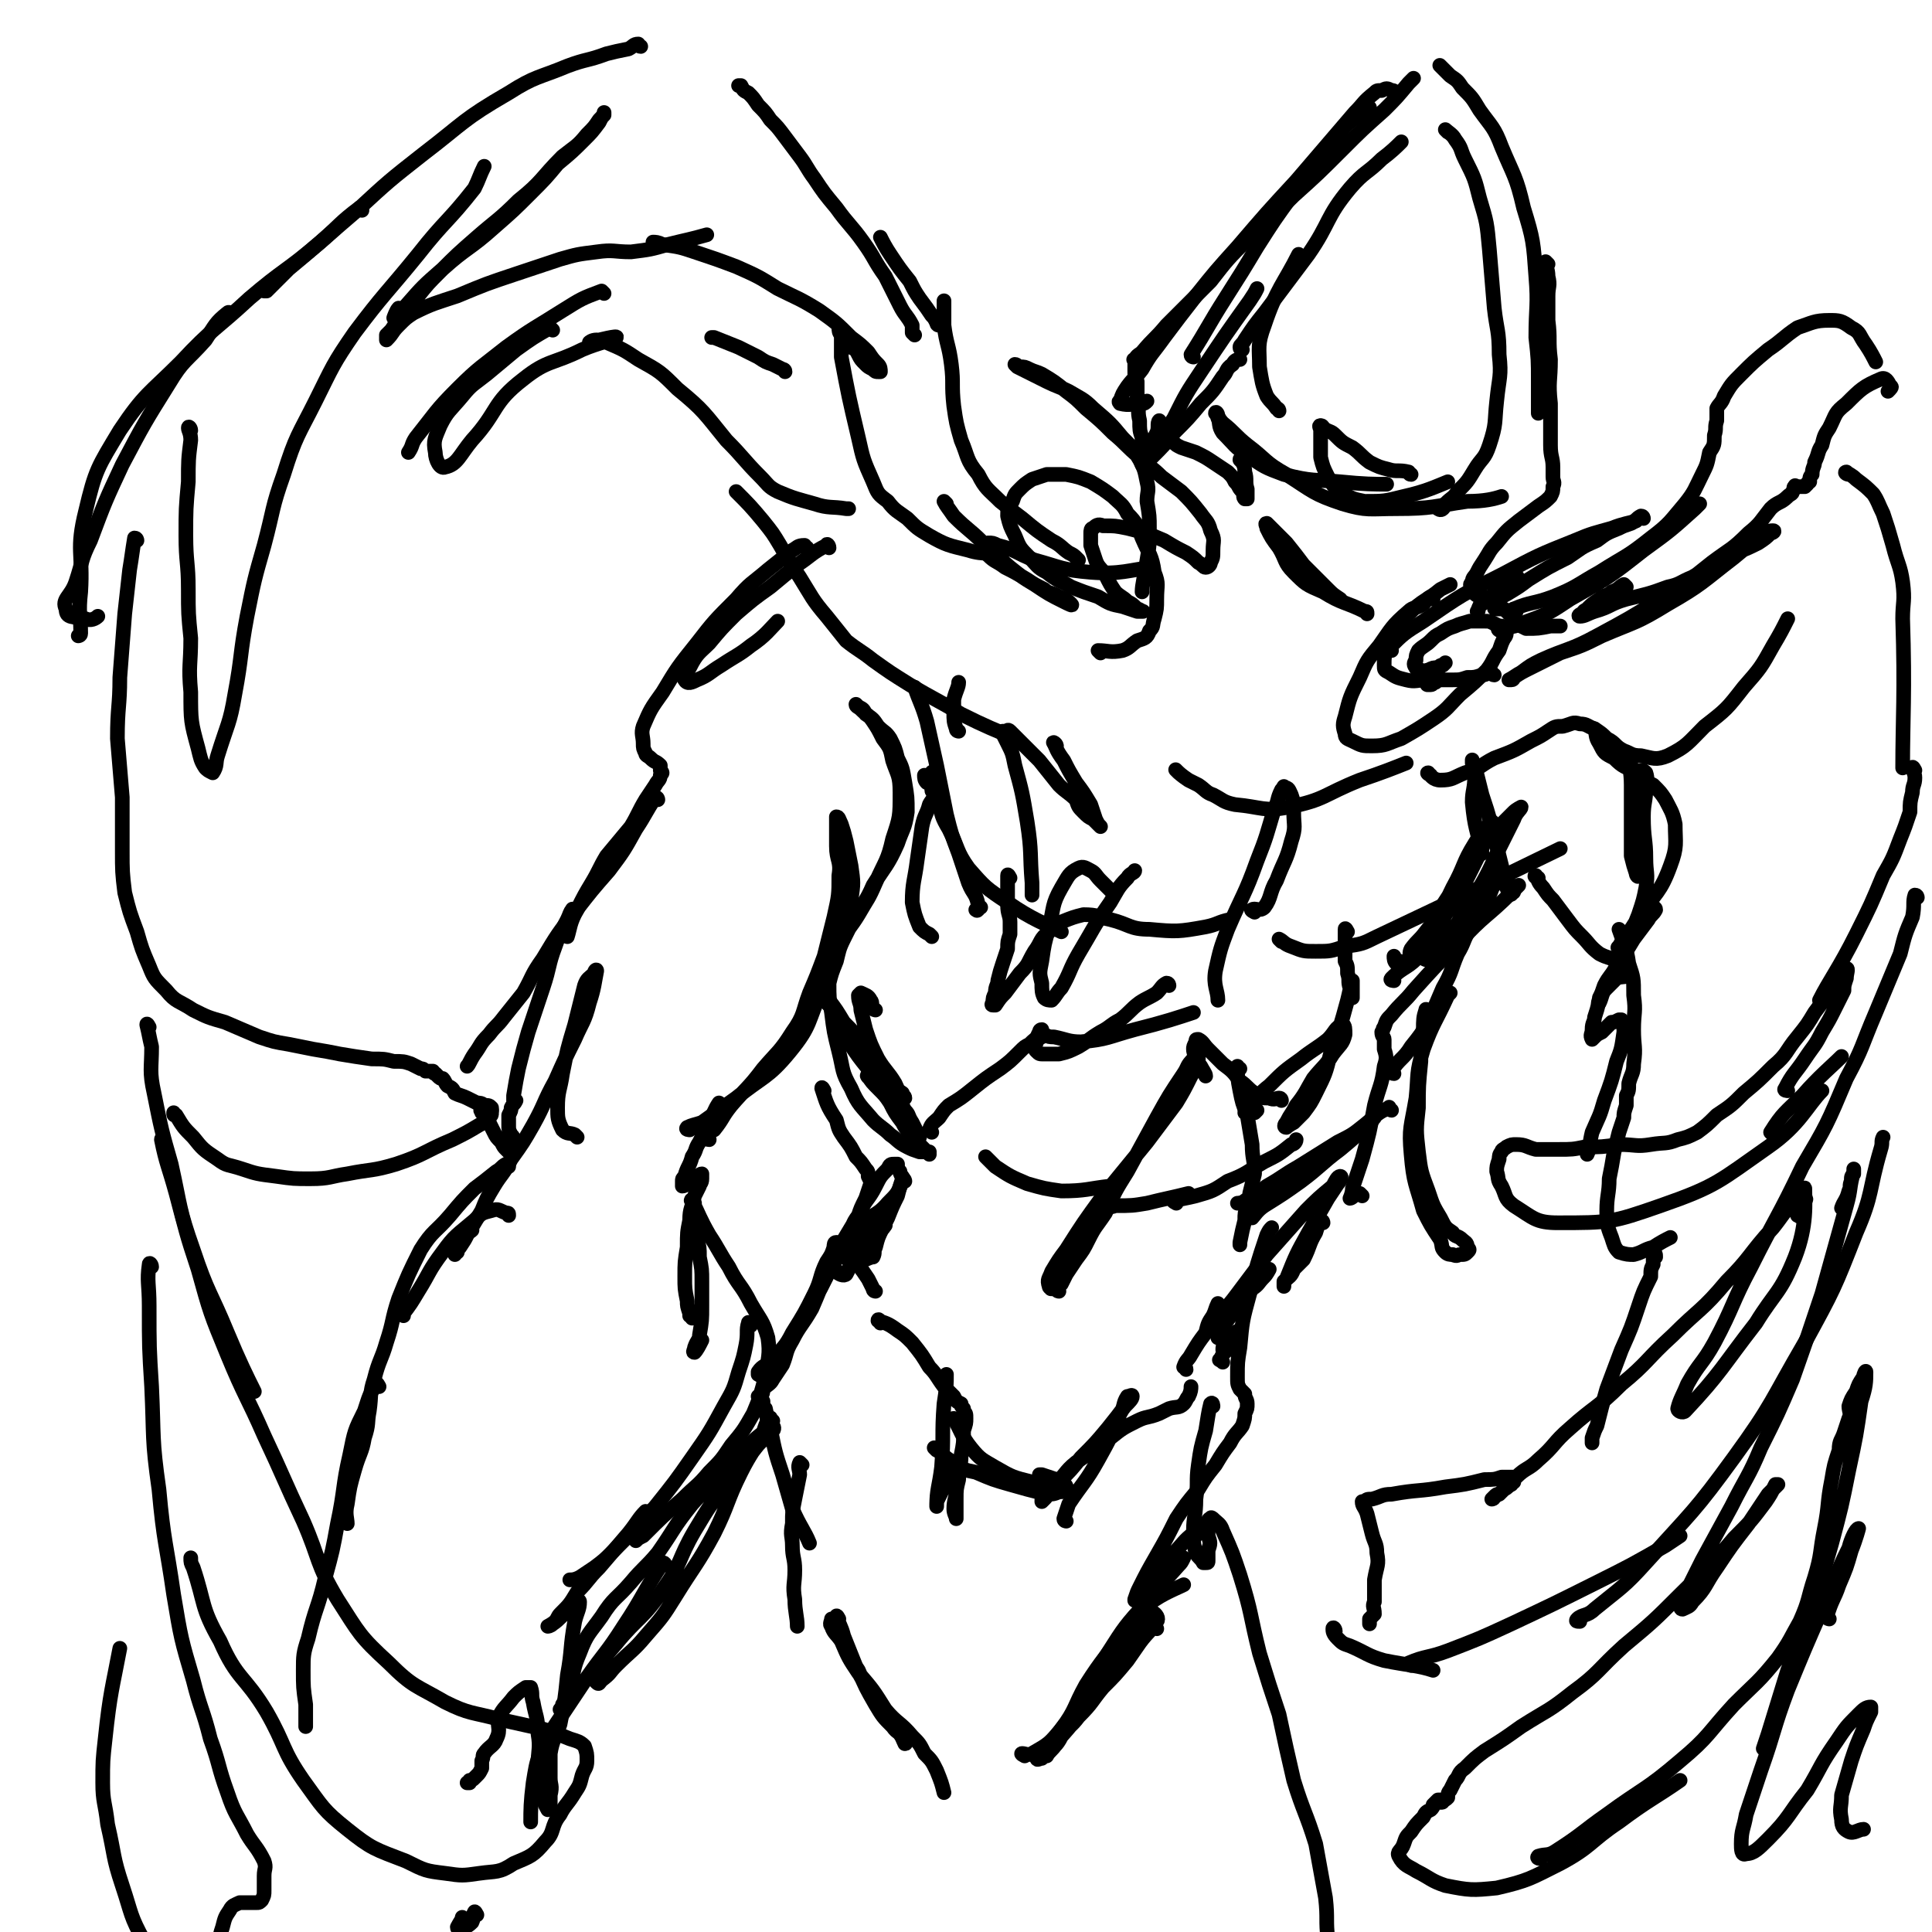 <svg viewBox='0 0 790 790' version='1.1' xmlns='http://www.w3.org/2000/svg' xmlns:xlink='http://www.w3.org/1999/xlink'><g fill='none' stroke='rgb(0,0,0)' stroke-width='6' stroke-linecap='round' stroke-linejoin='round'><path d='M441,229c0,0 0,0 -1,-1 -1,-1 -1,-1 -3,-2 -3,-2 -3,-3 -7,-5 -6,-4 -6,-4 -12,-9 -4,-3 -4,-3 -9,-7 -5,-5 -6,-5 -9,-11 -5,-6 -4,-7 -7,-14 -2,-7 -2,-7 -3,-14 -1,-9 0,-9 -1,-17 -1,-8 -2,-8 -3,-16 0,-5 0,-8 0,-10 '/><path d='M384,133c-1,0 -1,-1 -1,-1 -1,-2 -1,-2 -2,-3 -2,-3 -2,-3 -5,-7 -2,-3 -2,-3 -4,-7 -4,-5 -4,-5 -8,-11 -2,-3 -3,-5 -4,-7 '/><path d='M374,137c0,0 0,0 -1,-1 0,-2 0,-2 0,-3 -2,-4 -3,-4 -5,-8 -3,-6 -3,-6 -6,-12 -5,-7 -4,-7 -9,-14 -5,-7 -6,-7 -11,-14 -5,-6 -5,-6 -9,-12 -3,-4 -3,-5 -6,-9 -3,-4 -3,-4 -6,-8 -3,-4 -3,-4 -6,-7 -2,-3 -2,-3 -5,-6 -2,-3 -2,-3 -4,-5 -2,-1 -2,-1 -3,-3 -1,0 -1,0 -1,0 '/><path d='M262,19c-1,0 -1,-1 -1,-1 -2,0 -2,1 -4,2 -5,1 -5,1 -9,2 -8,3 -8,2 -16,5 -12,5 -13,4 -24,11 -19,11 -18,12 -35,25 -14,11 -14,11 -27,23 -7,6 -7,6 -15,13 -7,6 -7,6 -13,11 -5,5 -5,5 -9,9 0,0 0,0 -1,0 '/><path d='M56,221c0,0 0,-1 -1,-1 -1,6 -1,7 -2,13 -1,9 -1,9 -2,18 -1,13 -1,13 -2,26 0,12 -1,12 -1,25 1,12 1,12 2,24 0,11 0,11 0,22 0,8 0,9 1,17 2,8 2,8 5,16 2,7 2,7 5,14 2,5 2,5 7,10 4,5 5,4 11,8 6,3 6,3 13,5 7,3 7,3 14,6 6,2 6,2 12,3 5,1 5,1 10,2 6,1 6,1 11,2 6,1 6,1 13,2 5,0 5,0 9,1 4,0 4,0 7,1 2,1 2,1 4,2 1,0 1,0 2,1 1,0 2,0 3,0 0,0 0,1 1,1 1,1 1,1 1,1 1,1 1,1 2,1 1,1 1,2 2,3 2,1 2,1 3,3 2,1 3,1 5,2 2,1 2,1 4,2 1,0 2,0 3,1 2,0 2,0 3,1 0,1 0,1 0,2 0,1 0,1 -1,2 -2,2 -2,2 -4,3 -5,3 -5,3 -11,6 -12,5 -11,6 -23,10 -10,3 -10,2 -20,4 -7,1 -7,2 -15,2 -7,0 -7,0 -14,-1 -8,-1 -8,-1 -14,-3 -6,-2 -6,-1 -10,-4 -6,-4 -6,-4 -10,-9 -4,-4 -4,-4 -7,-9 -1,0 -1,0 -1,-1 '/><path d='M61,420c0,0 -1,-2 -1,-1 1,4 1,5 2,9 0,9 -1,10 1,19 3,15 3,15 7,29 4,18 3,18 9,35 6,18 7,17 14,34 5,12 8,18 11,24 '/><path d='M67,467c0,0 -1,-2 -1,-1 2,10 3,11 6,22 4,15 4,16 9,31 5,18 5,18 12,35 7,17 8,17 15,33 8,17 8,18 16,35 7,16 5,17 14,32 9,14 9,15 21,26 10,10 11,9 23,16 10,5 11,4 22,7 9,2 9,2 18,4 6,2 6,2 11,4 3,1 4,1 6,3 1,3 1,3 1,6 0,3 -1,3 -2,6 -1,4 -1,4 -3,7 -3,5 -4,5 -6,9 -4,5 -2,7 -6,11 -5,6 -6,6 -13,9 -6,4 -7,3 -14,4 -7,1 -7,1 -14,0 -8,-1 -8,-1 -16,-5 -13,-5 -14,-5 -24,-13 -10,-8 -10,-9 -18,-20 -9,-13 -7,-14 -15,-28 -9,-15 -12,-13 -19,-29 -8,-14 -6,-15 -11,-30 -1,-2 -1,-2 -1,-4 '/><path d='M62,518c0,-1 -1,-2 -1,-1 -1,7 0,8 0,17 0,17 0,17 1,33 1,21 0,21 3,42 2,22 3,22 6,43 3,18 3,18 8,35 3,12 4,12 7,24 4,11 3,11 7,22 3,9 4,9 8,17 3,5 4,5 7,11 1,3 0,3 0,6 0,3 0,3 0,6 0,2 0,2 -1,4 -1,1 -1,1 -2,1 -2,0 -2,0 -4,0 -2,0 -2,0 -3,0 -2,1 -3,1 -4,3 -2,3 -2,3 -3,7 -1,3 -1,3 -1,7 -1,2 0,3 -1,5 0,3 0,4 -1,6 -1,3 -1,4 -3,5 -1,2 -2,2 -4,2 -2,0 -3,0 -5,-1 -4,-2 -4,-2 -8,-5 -5,-6 -6,-6 -9,-13 -6,-11 -5,-11 -9,-23 -4,-12 -3,-12 -6,-25 -1,-9 -2,-9 -2,-17 0,-9 0,-9 1,-18 2,-19 3,-21 6,-37 '/><path d='M78,176c0,-1 -1,-2 -1,-1 0,1 1,2 1,5 -1,8 -1,8 -1,17 -1,11 -1,11 -1,22 0,11 1,11 1,22 0,10 0,10 1,20 0,11 -1,11 0,22 0,12 0,12 3,23 1,4 1,5 3,8 1,1 1,1 3,2 0,0 0,0 0,0 2,-3 1,-4 2,-7 4,-13 5,-13 7,-25 3,-16 2,-16 5,-32 3,-15 3,-15 7,-29 4,-15 3,-15 8,-29 5,-16 6,-16 13,-30 7,-14 7,-15 16,-28 12,-16 13,-16 26,-32 11,-14 12,-13 23,-27 2,-4 2,-5 4,-9 '/><path d='M164,127c-1,0 -1,-1 -1,-1 -1,1 -2,4 -2,4 1,0 3,-3 5,-5 7,-8 7,-8 15,-15 10,-9 11,-8 21,-17 8,-7 8,-7 15,-14 6,-6 6,-6 11,-12 6,-5 6,-5 11,-10 3,-3 3,-3 6,-7 1,-2 1,-2 2,-3 0,-1 0,-1 0,-1 0,1 -1,2 -2,3 -2,3 -2,3 -5,6 -4,5 -5,5 -10,9 -9,9 -8,10 -18,18 -8,8 -9,8 -17,15 -8,7 -8,7 -15,14 -5,5 -5,5 -9,10 -4,4 -4,4 -7,8 -2,3 -2,3 -4,6 -1,1 -1,1 -2,2 0,1 0,1 0,1 0,0 0,1 0,1 3,-3 2,-3 5,-6 3,-3 3,-3 6,-5 8,-4 9,-4 18,-7 12,-5 12,-5 24,-9 9,-3 9,-3 18,-6 7,-2 7,-2 15,-3 7,-1 7,0 14,0 8,-1 8,-1 15,-3 8,-2 9,-2 16,-4 '/><path d='M268,100c0,0 -1,-1 -1,-1 1,0 2,0 4,1 7,1 7,1 13,3 9,3 9,3 17,6 9,4 9,4 17,9 8,4 9,4 17,9 7,5 7,5 13,11 4,3 4,3 7,6 2,3 2,3 4,5 1,1 1,2 1,3 0,0 0,0 -1,0 -1,0 -1,0 -2,-1 -2,-1 -2,-1 -3,-2 -2,-2 -2,-2 -3,-4 -1,-2 -1,-2 -3,-3 -1,-2 -1,-2 -3,-5 -1,-1 -1,-1 -1,-2 -1,0 -1,-1 -1,-1 0,1 0,2 1,3 0,4 0,5 0,9 3,16 3,16 7,33 2,9 2,9 6,18 2,5 2,5 6,8 3,4 4,4 8,7 4,4 4,4 9,7 7,4 8,4 16,6 6,2 11,1 14,1 '/><path d='M387,206c0,0 -1,-1 -1,-1 1,2 2,3 4,6 6,6 6,5 12,11 6,5 5,5 11,10 5,4 5,4 10,7 6,4 6,4 12,7 2,1 4,2 3,1 -1,-1 -2,-2 -5,-3 -3,-2 -4,-1 -6,-3 -4,-2 -4,-2 -7,-4 -5,-3 -5,-3 -9,-5 -4,-3 -4,-2 -7,-5 -1,-1 -2,-2 -2,-3 0,-1 1,-1 2,-2 2,0 2,0 4,1 8,2 7,3 15,6 11,3 11,4 23,5 12,1 16,-1 25,-2 '/><path d='M450,267c0,0 -1,-1 -1,-1 4,0 5,1 10,0 3,-1 3,-2 6,-4 3,-1 4,-1 5,-4 2,-2 1,-2 2,-5 1,-4 1,-4 1,-8 0,-6 1,-6 -1,-11 -1,-7 -2,-7 -5,-14 -2,-5 -2,-6 -6,-10 -2,-4 -3,-4 -6,-7 -4,-3 -4,-3 -9,-6 -5,-2 -5,-2 -10,-3 -4,0 -4,0 -8,0 -3,1 -3,1 -6,2 -3,2 -3,2 -5,4 -2,2 -2,2 -3,5 -2,3 -2,3 -2,6 1,4 1,4 3,8 2,5 2,5 6,9 3,3 3,4 7,6 5,4 5,3 10,6 5,2 5,2 11,4 5,3 5,3 10,4 3,1 3,1 6,2 1,0 1,0 2,0 0,0 1,0 0,0 0,0 -1,-1 -2,-1 -2,-2 -2,-2 -4,-3 -2,-2 -3,-2 -5,-4 -2,-3 -2,-3 -4,-7 -2,-3 -3,-3 -4,-6 -1,-3 -1,-3 -2,-6 0,-3 0,-3 0,-5 0,-1 0,-2 1,-2 1,-1 2,-2 4,-1 5,0 5,0 10,1 8,2 8,2 15,5 5,3 5,3 9,5 3,2 3,2 5,4 2,1 2,2 3,2 1,0 2,-1 2,-2 1,-2 1,-2 1,-5 0,-4 1,-4 -1,-8 -1,-4 -2,-4 -4,-7 -4,-5 -4,-5 -8,-9 -4,-3 -4,-3 -8,-6 -4,-4 -5,-4 -9,-8 -6,-5 -5,-5 -11,-10 -5,-5 -5,-5 -11,-10 -4,-4 -4,-4 -8,-7 -5,-4 -5,-4 -10,-7 -2,-1 -3,-1 -5,-2 -2,-1 -2,-1 -4,-1 -1,0 -1,-1 -2,-1 0,0 1,1 1,1 2,1 2,1 4,2 4,2 4,2 8,4 4,2 5,2 9,4 5,3 6,3 10,7 7,6 7,6 12,12 4,4 4,4 7,9 2,4 2,4 3,9 1,4 0,4 0,8 1,6 1,6 1,11 0,7 0,7 -1,13 -1,7 -2,10 -2,13 '/><path d='M611,276c-1,0 -1,-1 -1,-1 -2,0 -2,1 -4,1 -3,1 -3,1 -6,1 -3,1 -3,1 -6,1 -5,0 -5,0 -10,0 -5,0 -5,1 -9,0 -4,-1 -4,-1 -7,-3 -2,-1 -2,-1 -2,-3 0,-3 0,-4 1,-6 1,-4 1,-4 3,-7 3,-5 3,-5 6,-8 6,-6 7,-5 13,-10 2,-1 2,-1 4,-2 '/><path d='M586,245c0,0 -1,-1 -1,-1 -2,1 -2,2 -3,3 -3,2 -4,1 -6,3 -7,6 -7,7 -12,14 -5,6 -5,6 -8,13 -4,8 -4,8 -6,16 -1,3 -1,4 0,7 0,2 1,2 3,3 4,2 4,2 8,2 6,0 6,-1 12,-3 7,-4 7,-4 13,-8 6,-4 6,-5 11,-10 6,-5 6,-5 11,-10 3,-4 2,-4 5,-8 1,-3 1,-3 2,-5 1,-1 1,-2 1,-3 0,-1 -1,-1 -2,-2 -1,0 -1,0 -3,-1 -2,-1 -2,-1 -4,-1 -3,0 -3,0 -6,0 -3,1 -4,1 -6,2 -3,1 -3,1 -6,3 -2,1 -2,1 -4,3 -2,2 -3,2 -5,4 -1,2 -1,2 -1,4 -1,1 -1,2 0,3 0,1 1,1 2,1 1,1 2,0 3,0 2,-1 2,-1 4,-1 1,-1 1,-1 2,-1 1,-1 1,-1 1,-1 -1,1 -2,1 -3,3 -1,1 -1,1 -2,2 -1,1 -1,1 -1,2 -1,1 -1,1 -1,1 0,1 -1,1 0,1 0,0 0,0 1,0 1,0 1,-1 2,-1 '/><path d='M569,266c0,0 -2,0 -1,-1 6,-6 6,-6 14,-11 16,-11 16,-11 32,-19 15,-8 15,-8 30,-14 7,-3 8,-3 15,-5 5,-2 7,-2 10,-3 '/><path d='M672,212c0,0 0,-1 -1,-1 -2,1 -2,2 -4,3 -3,1 -3,1 -5,2 -5,2 -5,2 -9,5 -7,3 -6,3 -12,7 -8,4 -8,4 -16,9 -4,3 -4,3 -9,6 -2,1 -2,1 -4,3 -1,1 -1,1 -1,2 0,1 0,1 1,1 0,0 0,0 1,0 1,0 1,0 2,0 0,0 0,0 1,1 0,0 0,0 1,0 0,1 0,1 0,1 1,1 1,1 1,1 1,1 0,1 1,1 1,1 1,1 1,2 2,1 2,1 4,2 5,0 5,0 10,-1 2,0 2,0 4,0 '/><path d='M614,258c-1,0 -2,-1 -1,-1 3,-1 5,0 9,-2 11,-4 11,-4 20,-10 16,-9 16,-9 30,-20 11,-8 11,-8 21,-17 1,-1 1,-1 2,-2 '/><path d='M620,250c0,0 -2,-1 -1,-1 7,-3 8,-2 16,-5 10,-4 10,-5 19,-10 11,-7 11,-6 21,-14 8,-6 8,-7 14,-14 4,-5 4,-6 7,-12 2,-4 2,-4 3,-9 2,-3 2,-3 2,-7 1,-3 0,-3 1,-6 0,-2 0,-2 0,-5 1,-2 2,-2 3,-5 3,-5 3,-5 7,-9 5,-5 5,-5 11,-10 6,-4 6,-5 12,-9 6,-2 7,-3 13,-3 4,0 5,0 9,3 4,2 3,3 6,7 2,3 3,5 4,7 '/><path d='M665,240c0,0 -1,-1 -1,-1 -2,1 -2,2 -5,3 -2,2 -3,1 -5,3 -3,2 -3,2 -5,4 -1,1 -1,0 -2,2 -1,0 -2,1 -1,1 2,0 3,-1 6,-2 7,-2 6,-3 13,-5 8,-2 9,-2 17,-5 5,-1 5,-2 10,-4 5,-3 5,-3 9,-5 5,-3 5,-3 9,-5 5,-2 5,-2 9,-4 3,-2 3,-2 5,-4 1,0 2,-1 1,-1 -1,0 -2,0 -4,2 -6,4 -6,4 -12,9 -13,10 -13,11 -27,19 -13,8 -13,7 -27,13 -8,4 -8,4 -17,7 -6,3 -6,3 -12,6 -4,2 -4,2 -7,4 0,0 0,1 -1,1 0,0 -1,0 -1,0 2,-1 3,-2 5,-3 4,-3 4,-3 8,-5 11,-5 12,-4 23,-10 13,-7 13,-7 26,-15 11,-7 11,-7 21,-15 8,-6 8,-5 15,-12 5,-4 5,-5 9,-10 3,-3 4,-2 7,-5 1,-1 2,-1 2,-2 1,-1 0,-2 1,-2 0,-1 0,0 1,0 1,0 1,0 1,0 1,0 1,0 1,0 1,0 1,0 1,0 1,-1 1,-1 1,-1 0,-1 1,-1 1,-1 0,-2 0,-2 1,-3 0,-3 1,-3 1,-5 2,-4 1,-4 3,-7 1,-4 1,-4 3,-7 3,-6 2,-6 7,-10 6,-6 7,-7 14,-10 2,-1 3,1 4,3 1,0 0,1 -1,2 '/><path d='M756,194c-1,0 -2,-1 -1,-1 1,1 2,1 4,3 4,3 4,3 7,6 2,3 2,4 4,8 2,6 2,6 4,13 2,8 3,8 4,15 1,8 0,8 0,15 1,30 0,41 0,61 '/><path d='M783,315c0,0 -1,-2 -1,-1 0,1 1,2 1,4 0,3 -1,3 -1,6 -1,4 -1,4 -1,8 -2,6 -2,6 -4,11 -3,8 -3,8 -7,15 -5,12 -5,12 -11,24 -7,14 -11,19 -15,27 '/><path d='M731,446c0,0 -2,0 -1,-1 3,-6 4,-6 8,-12 4,-6 4,-5 7,-11 3,-5 3,-5 5,-9 2,-4 2,-4 4,-8 0,-2 0,-2 1,-5 0,-2 1,-4 0,-4 -1,0 -2,2 -4,4 -2,3 -2,3 -4,7 -2,3 -2,3 -5,7 -3,5 -3,5 -7,10 -5,6 -4,7 -10,12 -6,6 -6,6 -12,11 -5,5 -5,5 -11,9 -4,4 -4,4 -8,7 -4,2 -4,2 -8,3 -5,2 -5,1 -11,2 -6,1 -6,0 -13,0 -7,1 -7,1 -14,1 -5,1 -5,1 -11,1 -4,0 -4,0 -9,0 -4,-1 -4,-2 -8,-2 -2,0 -2,0 -4,1 -1,1 -2,1 -2,2 -1,1 -1,2 -1,3 -1,3 -1,3 -1,5 1,3 0,3 2,6 2,4 1,5 5,8 8,5 9,7 18,7 21,0 22,0 42,-7 23,-8 24,-10 44,-24 13,-9 16,-17 22,-23 '/><path d='M725,464c0,0 -1,-1 -1,-1 5,-8 6,-8 13,-15 7,-8 12,-12 16,-16 '/><path d='M784,367c0,0 0,-1 -1,-1 -1,3 0,4 -1,9 -3,7 -3,7 -5,15 -5,12 -5,12 -10,24 -6,14 -5,14 -12,27 -8,19 -8,19 -18,36 -10,21 -11,21 -21,41 -8,15 -7,16 -15,31 -5,9 -6,8 -11,17 -2,5 -3,6 -4,10 0,1 2,2 3,1 15,-16 15,-18 29,-36 8,-13 10,-12 16,-27 5,-13 4,-22 4,-28 0,-2 -3,9 -3,11 0,1 1,-2 3,-5 0,-1 1,-2 0,-2 -1,0 -3,0 -4,1 -5,5 -5,6 -9,11 -10,11 -9,12 -19,22 -10,12 -11,11 -22,22 -11,10 -10,11 -21,20 -10,10 -11,9 -21,18 -7,6 -6,7 -13,13 -4,4 -5,3 -9,7 -3,2 -3,3 -5,5 -2,2 -2,2 -4,3 -1,1 -1,1 -1,1 0,0 1,0 1,-1 1,-1 1,-1 2,-1 1,-1 1,-1 2,-2 2,-1 1,-1 3,-2 0,-1 1,-1 1,-1 0,-1 0,-1 0,-2 0,0 -1,0 -2,0 -1,0 -1,0 -3,0 -3,1 -3,1 -7,1 -8,2 -8,2 -16,3 -11,2 -11,1 -22,3 -4,0 -4,1 -8,2 -2,0 -2,0 -3,1 -1,0 -1,0 -1,0 0,2 1,2 2,5 1,4 1,4 2,8 1,4 2,4 2,8 1,5 0,5 -1,11 0,4 0,4 0,9 -1,2 0,2 0,5 -1,1 -1,1 -2,2 0,1 0,2 0,2 '/><path d='M546,667c0,-1 -1,-2 -1,-1 0,1 0,2 2,4 2,2 2,2 5,3 7,3 7,4 14,6 10,2 14,2 20,4 '/><path d='M577,681c0,0 -1,-1 -1,-1 7,-3 8,-2 16,-5 13,-5 13,-5 26,-11 17,-8 17,-8 35,-17 14,-7 14,-7 28,-15 3,-2 3,-2 6,-4 '/><path d='M646,663c-1,0 -2,0 -1,-1 2,-2 4,-1 7,-4 11,-9 12,-9 21,-19 19,-21 20,-21 36,-43 16,-22 15,-23 29,-47 12,-22 12,-22 21,-45 7,-16 5,-17 10,-34 1,-3 0,-3 1,-5 '/><path d='M754,495c0,0 -1,-1 -1,-1 1,-3 2,-3 3,-7 1,-2 0,-2 1,-4 0,-2 0,-2 1,-3 0,-1 0,-2 0,-2 0,0 0,1 0,1 -2,7 -1,7 -3,14 -5,18 -5,18 -10,36 -6,18 -6,18 -12,35 -6,14 -6,14 -13,28 -5,12 -6,12 -12,24 -6,11 -6,11 -12,22 -3,6 -3,6 -6,12 -1,3 -2,3 -2,6 -1,1 -1,2 0,2 2,-1 3,-1 4,-3 6,-6 5,-7 10,-14 6,-9 6,-9 13,-18 4,-6 4,-6 8,-12 2,-2 2,-2 4,-4 0,0 -1,0 -1,0 -2,4 -2,4 -4,7 -6,8 -6,8 -13,15 -10,12 -11,12 -22,23 -11,11 -11,11 -23,21 -11,10 -10,11 -21,19 -10,8 -10,7 -21,14 -7,5 -7,5 -15,10 -4,3 -4,3 -8,7 -3,2 -2,3 -4,5 -1,2 -1,2 -2,4 -1,1 -1,2 -1,3 -1,1 -1,1 -2,1 0,1 0,1 -1,1 0,0 0,-1 0,-1 0,0 -1,0 -1,0 -1,1 -1,1 -2,2 0,1 0,1 -1,2 -2,1 -2,1 -3,3 -3,3 -3,3 -5,6 -2,2 -2,2 -3,5 -1,3 -3,3 -2,5 2,4 4,4 7,6 6,3 6,4 12,6 10,2 11,2 21,1 13,-3 14,-4 26,-10 13,-7 12,-9 24,-17 12,-9 15,-10 25,-17 '/><path d='M630,760c0,0 -2,0 -1,-1 3,-1 4,0 7,-2 11,-7 11,-8 21,-15 15,-11 16,-10 30,-22 12,-10 11,-11 22,-23 9,-9 10,-9 18,-19 5,-7 5,-8 9,-15 4,-9 3,-9 6,-18 3,-10 2,-10 4,-20 2,-10 1,-10 3,-20 1,-6 1,-6 3,-12 0,-4 1,-4 2,-7 1,-3 1,-3 2,-6 1,-2 0,-3 0,-5 1,-3 1,-3 3,-6 1,-3 1,-3 3,-6 0,-1 1,-3 1,-2 0,4 0,6 -2,12 -2,14 -2,14 -5,28 -3,15 -3,15 -7,30 -4,14 -4,14 -8,27 -4,13 -5,12 -10,25 -4,13 -4,13 -8,26 -1,3 -1,3 -2,6 '/><path d='M748,662c0,0 -1,0 -1,-1 2,-7 3,-7 5,-13 3,-7 3,-7 5,-14 2,-5 3,-9 3,-9 -1,0 -3,4 -4,8 -6,12 -5,12 -11,25 -7,16 -7,16 -14,33 -6,16 -5,16 -11,33 -3,9 -3,9 -6,18 -1,6 -2,6 -2,12 0,2 0,5 2,4 3,0 5,-2 9,-6 9,-9 8,-10 16,-20 6,-10 5,-10 12,-20 4,-6 4,-6 9,-11 2,-2 3,-3 5,-3 0,0 0,1 0,2 -2,4 -2,4 -3,7 -3,7 -3,7 -5,13 -2,7 -2,7 -4,14 0,5 -1,5 0,10 0,3 1,4 3,5 2,1 4,-1 6,-1 '/><path d='M321,152c0,-1 -1,-1 -1,-1 -2,-1 -2,-1 -4,-2 -3,-1 -3,-1 -6,-3 -4,-2 -4,-2 -8,-4 -5,-2 -5,-2 -10,-4 -1,0 -1,0 -1,0 '/><path d='M247,120c0,0 -1,-1 -1,-1 -8,3 -8,3 -16,8 -11,7 -12,7 -23,15 -10,8 -11,8 -20,17 -9,9 -9,10 -17,20 -2,3 -1,3 -3,6 '/><path d='M226,135c0,0 -1,-1 -1,-1 -7,4 -7,4 -14,9 -6,5 -6,5 -12,10 -5,4 -6,4 -10,9 -5,6 -6,6 -9,12 -2,5 -3,6 -2,11 0,3 2,7 4,6 5,-1 6,-5 11,-11 11,-12 8,-15 21,-25 10,-8 12,-6 24,-12 7,-3 13,-4 14,-5 1,-1 -7,1 -11,2 0,0 1,-1 3,-1 2,0 2,1 4,1 7,3 7,3 13,7 9,5 9,5 16,12 11,9 11,10 20,21 7,7 7,8 14,15 3,3 3,4 7,6 7,3 8,3 15,5 6,2 7,1 13,2 0,0 0,0 1,0 '/><path d='M302,202c0,0 -1,-1 -1,-1 5,5 6,6 11,12 4,5 4,5 7,10 4,7 4,7 8,13 5,8 5,9 11,16 4,5 4,5 8,10 5,4 6,4 11,8 7,5 7,5 15,10 10,6 11,6 21,12 10,5 15,7 20,9 '/><path d='M482,316c0,0 -2,-2 -1,-1 1,1 2,2 5,4 2,1 2,1 4,2 3,2 3,3 6,4 4,2 4,3 9,4 11,1 12,3 22,1 15,-3 14,-5 29,-11 9,-3 14,-5 19,-7 '/><path d='M585,317c0,0 -2,-1 -1,-1 1,1 2,3 5,3 5,0 5,-1 10,-3 7,-2 6,-3 12,-6 8,-3 8,-3 15,-7 4,-2 4,-2 7,-4 3,-2 3,-2 6,-2 4,-1 4,-2 7,-1 3,0 3,1 6,2 3,2 3,2 5,4 4,2 3,3 7,5 3,1 3,2 7,2 5,1 6,2 11,0 8,-4 8,-5 15,-12 9,-7 9,-7 16,-16 7,-8 7,-8 12,-17 3,-5 4,-7 6,-11 '/><path d='M508,189c0,0 -1,-2 -1,-1 1,1 2,2 2,5 1,3 0,4 1,7 0,1 0,1 0,3 0,0 0,1 0,1 0,0 0,0 -1,0 -1,-1 0,-1 -1,-3 -2,-2 -1,-2 -3,-4 -1,-2 -1,-2 -3,-4 -3,-2 -3,-2 -6,-4 -3,-2 -3,-2 -7,-4 -3,-1 -3,-1 -6,-2 -2,-1 -2,-1 -3,-2 -2,-1 -2,-1 -2,-3 0,-3 0,-4 2,-7 5,-10 5,-10 11,-19 10,-15 10,-15 20,-29 2,-3 2,-3 3,-5 '/><path d='M468,191c0,0 -1,-1 -1,-1 1,-2 2,-2 4,-3 5,-5 5,-5 9,-10 6,-6 6,-6 11,-12 5,-5 5,-5 9,-11 2,-2 1,-3 4,-5 1,-2 2,-2 3,-2 '/><path d='M523,168c0,0 0,-1 -1,-1 -2,-3 -2,-2 -4,-5 -2,-5 -2,-6 -3,-12 0,-8 -1,-9 2,-17 5,-15 8,-17 14,-29 '/><path d='M508,143c0,0 -1,0 -1,-1 0,-1 1,-1 2,-3 4,-6 4,-6 8,-11 9,-12 9,-12 18,-24 9,-13 7,-15 17,-27 6,-7 7,-6 13,-12 4,-3 6,-5 8,-7 '/><path d='M592,54c0,0 -1,-1 -1,-1 1,1 3,2 4,4 3,4 2,4 4,8 4,8 4,8 6,16 3,10 3,10 4,21 1,12 1,12 2,24 1,9 2,9 2,19 1,9 0,9 -1,19 -1,9 0,9 -3,18 -2,6 -3,5 -6,10 -3,5 -3,5 -7,9 -2,3 -2,2 -5,5 -1,1 0,1 -1,2 -1,1 -2,0 -2,0 '/><path d='M577,194c-1,0 -1,-1 -1,-1 -4,-1 -5,0 -8,-1 -4,-1 -4,-1 -8,-3 -4,-3 -3,-3 -7,-6 -4,-2 -4,-2 -7,-5 -2,-2 -2,-1 -5,-3 0,-1 -1,-1 -1,-1 -1,0 0,1 0,2 0,3 0,3 0,5 0,3 0,3 0,6 1,4 1,4 3,8 2,3 2,4 5,6 5,3 5,3 10,4 8,0 8,0 16,-2 9,-2 13,-4 18,-6 '/><path d='M488,146c0,0 -1,0 -1,-1 7,-11 7,-12 14,-23 7,-11 7,-11 13,-21 7,-11 7,-11 15,-22 4,-7 4,-7 9,-13 5,-6 5,-7 10,-12 5,-6 6,-5 12,-10 0,0 0,0 0,0 '/><path d='M590,28c0,0 -2,-2 -1,-1 1,1 2,2 4,4 3,2 3,2 5,5 4,4 4,4 7,9 5,7 6,7 9,15 5,12 6,12 9,25 4,13 4,14 5,28 1,12 0,12 0,25 1,9 1,9 1,18 0,6 0,8 0,13 '/><path d='M633,108c0,0 -1,-1 -1,-1 0,2 1,3 1,6 1,4 0,4 0,8 0,5 0,5 0,10 1,8 0,8 1,16 0,9 -1,9 0,18 0,9 0,9 0,17 0,5 1,5 1,9 0,2 0,2 0,4 0,2 1,2 0,4 0,2 0,2 -1,4 -2,2 -2,2 -5,4 -4,3 -4,3 -8,6 -5,4 -5,4 -9,9 -3,3 -3,4 -5,7 -2,3 -2,3 -3,5 -1,2 -2,2 -2,4 -1,1 -1,1 0,3 1,2 1,2 3,3 3,1 3,0 6,0 3,-1 3,-1 6,-3 2,-2 2,-2 3,-4 0,0 1,-2 0,-1 -6,4 -7,5 -14,11 0,0 -1,0 -1,1 -1,1 0,2 -1,2 '/><path d='M549,246c0,0 -1,0 -1,-1 -3,-2 -3,-2 -5,-4 -5,-5 -5,-5 -10,-10 -3,-4 -3,-4 -7,-9 -2,-2 -2,-2 -5,-5 -1,-1 -2,-2 -3,-3 -1,0 0,1 0,2 2,4 2,4 5,8 3,5 2,6 6,10 5,5 5,5 12,8 8,5 9,4 17,8 1,0 1,0 1,1 '/><path d='M432,305c0,-1 -2,-2 -1,-1 1,2 1,3 4,7 2,4 2,4 5,9 3,4 3,4 6,9 1,3 1,3 2,6 1,2 1,2 2,3 0,0 0,0 0,0 -1,-1 -1,-1 -3,-3 -2,-1 -2,-1 -4,-3 -2,-2 -2,-2 -3,-5 -3,-3 -4,-3 -7,-6 -4,-5 -4,-5 -8,-10 -3,-3 -3,-3 -6,-6 -2,-2 -2,-2 -4,-4 -1,-1 -1,-1 -2,-2 -1,-1 -1,0 -2,0 -1,0 -1,0 -1,0 0,0 0,0 0,1 1,2 1,2 2,4 2,4 2,4 3,9 3,11 3,11 5,23 2,13 1,13 2,25 0,3 0,3 0,5 '/><path d='M375,282c0,0 -1,-1 -1,-1 2,6 3,7 5,14 2,9 2,9 4,18 2,10 2,10 4,20 2,8 2,8 5,16 2,6 2,6 4,12 2,5 3,4 4,9 0,1 -1,2 -1,2 1,1 1,-1 2,-1 '/><path d='M382,317c0,0 -1,-2 -1,-1 1,5 1,6 3,12 1,5 1,6 4,11 4,8 3,9 8,16 7,8 7,8 16,14 10,7 16,9 22,12 '/><path d='M524,385c0,0 -1,-1 -1,-1 2,1 2,2 5,3 5,2 5,2 10,2 6,0 6,0 12,-2 7,-1 7,-1 13,-4 38,-18 38,-18 75,-36 '/><path d='M570,401c0,0 -2,0 -1,-1 5,-5 7,-4 12,-10 6,-7 6,-8 10,-16 5,-7 5,-7 9,-15 3,-6 3,-6 6,-12 1,-3 1,-3 3,-6 1,-3 2,-5 1,-5 -2,2 -4,4 -7,9 -5,8 -4,9 -9,18 -4,8 -3,8 -7,15 -2,5 -3,5 -5,10 0,1 -1,2 0,3 0,1 1,2 2,1 3,-2 3,-2 6,-5 6,-9 6,-10 12,-19 6,-10 6,-10 11,-21 3,-6 3,-6 6,-12 1,-3 3,-4 3,-5 0,0 -2,1 -3,2 -3,3 -3,3 -6,6 -6,7 -7,7 -12,15 -6,8 -5,8 -11,17 -3,6 -3,6 -7,11 -3,4 -3,3 -6,7 -1,2 0,2 -1,4 -1,1 -1,1 -2,2 -1,0 -1,-1 -2,-1 0,0 -1,1 -1,1 -1,-1 -1,-2 -1,-3 '/><path d='M392,299c0,0 -1,0 -1,-1 -1,-3 -1,-3 -1,-7 0,-3 0,-3 0,-5 1,-4 2,-5 2,-7 '/><path d='M148,86c0,0 0,-1 -1,-1 -8,6 -8,7 -16,14 -14,12 -15,11 -29,23 -14,13 -15,12 -28,26 -13,13 -15,13 -25,28 -9,15 -10,16 -14,33 -4,16 -1,17 -2,33 -1,9 0,9 0,17 0,1 -1,1 -1,1 '/><path d='M94,129c0,0 0,-2 -1,-1 -5,4 -5,5 -9,11 -8,9 -9,8 -15,18 -10,16 -10,16 -19,33 -7,15 -7,15 -13,31 -4,8 -3,8 -6,17 -2,6 -6,7 -4,11 0,4 3,3 8,4 2,1 4,0 5,-1 '/><path d='M455,365c0,-1 0,-1 -1,-1 -2,-2 -2,-2 -4,-4 -2,-2 -2,-3 -4,-4 -2,-1 -3,-2 -5,-1 -4,2 -4,3 -7,8 -4,7 -3,8 -5,16 -2,7 -2,7 -3,14 -1,5 -1,5 0,9 0,3 0,4 1,6 1,1 2,1 3,1 2,-2 2,-3 4,-5 4,-7 3,-7 7,-14 6,-10 6,-11 13,-21 3,-5 3,-6 7,-10 1,-2 3,-2 3,-3 '/><path d='M513,373c0,0 -2,-1 -1,-1 1,-1 3,1 5,-1 3,-4 2,-6 5,-11 3,-8 4,-8 6,-16 2,-6 1,-6 1,-12 0,-4 0,-4 -1,-7 -1,-2 -1,-3 -3,-3 0,-1 0,0 -1,1 -2,4 -1,4 -3,8 -3,10 -3,11 -7,21 -5,14 -6,14 -12,28 -3,8 -3,8 -5,17 -1,6 1,8 1,12 '/><path d='M413,359c0,0 -1,-2 -1,-1 0,2 0,3 0,6 0,3 0,3 0,6 0,4 1,4 1,7 0,3 0,3 0,5 -1,3 -1,3 -1,6 -1,3 -1,3 -2,6 -1,3 -1,3 -2,7 0,2 -1,2 -1,5 -1,2 -1,2 -1,4 0,0 -1,1 0,1 0,0 0,0 1,0 2,-3 2,-3 4,-5 3,-4 3,-4 6,-8 4,-4 3,-4 6,-9 3,-4 2,-5 6,-8 2,-3 2,-3 5,-4 5,-2 5,-2 9,-3 6,0 6,1 11,2 8,2 8,4 16,4 11,1 12,1 23,-1 5,-1 5,-2 10,-3 '/><path d='M551,381c0,0 -1,-2 -1,-1 0,1 0,2 0,5 0,4 0,4 0,8 1,2 1,2 1,5 1,3 0,3 1,6 0,2 0,2 1,3 0,0 0,1 0,1 0,-1 0,-2 0,-4 0,-1 0,-1 0,-2 0,-1 0,-1 0,-1 -1,3 -1,4 -2,8 -3,11 -3,11 -7,22 -2,8 -2,8 -6,16 -2,4 -2,4 -5,8 -2,2 -2,2 -4,4 -2,1 -3,2 -3,2 -1,0 -1,-1 0,-2 2,-4 2,-3 4,-7 4,-5 4,-6 7,-11 4,-5 5,-5 8,-10 3,-4 4,-4 5,-8 0,-2 0,-4 -1,-4 -3,1 -3,3 -6,6 -5,4 -6,4 -11,8 -7,5 -7,5 -13,11 -4,3 -4,4 -7,8 -1,1 -3,3 -3,3 1,1 2,0 4,0 0,0 0,0 1,-1 '/><path d='M524,450c0,0 0,-1 -1,-1 -1,0 -2,1 -4,0 -3,0 -3,0 -6,-2 -3,-2 -3,-3 -6,-5 -3,-4 -3,-4 -7,-7 -3,-3 -3,-3 -6,-6 -2,-2 -2,-3 -4,-4 -1,0 -1,0 -1,1 -1,2 -1,2 -1,3 0,2 1,2 1,4 1,1 1,2 2,3 1,2 2,3 2,4 '/><path d='M478,403c0,0 0,-1 -1,-1 -2,1 -2,2 -4,4 -3,2 -4,2 -7,4 -4,3 -4,4 -8,7 -4,2 -4,3 -8,5 -5,3 -4,3 -9,6 -4,2 -4,2 -8,3 -3,0 -3,0 -6,0 -2,0 -2,0 -3,-1 -1,-1 -1,-1 -1,-2 0,-1 1,-1 1,-3 0,-1 0,-1 1,-3 0,0 0,-1 1,-1 0,0 0,1 1,2 2,1 2,1 4,1 5,1 6,2 11,2 11,-1 11,-2 22,-5 12,-3 18,-5 24,-7 '/><path d='M381,383c0,0 0,0 -1,-1 -2,-1 -2,-1 -4,-3 -2,-5 -2,-5 -3,-10 0,-8 1,-9 2,-17 1,-7 1,-7 2,-14 1,-5 2,-5 3,-9 1,-2 2,-2 2,-5 0,0 -1,0 -1,-1 0,-1 0,-1 0,-1 0,-1 0,-1 -1,-2 0,0 -1,0 -1,0 -1,-1 -1,-2 -1,-3 '/><path d='M339,224c0,-1 -1,-2 -1,-1 -6,3 -6,4 -12,8 -5,4 -5,4 -11,9 -7,5 -7,5 -14,11 -6,6 -6,6 -11,12 -4,4 -5,4 -8,10 -2,2 -3,4 -2,5 1,2 3,1 5,0 5,-2 5,-3 10,-6 6,-4 7,-4 12,-8 6,-4 8,-7 11,-10 '/><path d='M330,224c-1,0 -1,-1 -1,-1 -3,0 -3,1 -5,2 -5,4 -5,4 -10,8 -7,6 -7,5 -13,12 -9,9 -9,9 -16,18 -8,10 -8,10 -14,20 -5,7 -5,7 -8,14 -1,3 0,4 0,7 0,2 0,2 1,4 0,1 1,1 2,2 2,2 2,1 4,3 0,1 0,1 0,2 1,1 1,1 0,2 0,2 -1,2 -2,4 -2,3 -2,3 -4,6 -3,5 -3,6 -6,11 -5,6 -5,6 -10,12 -3,5 -3,6 -6,11 -3,5 -3,5 -6,11 -3,5 -3,8 -4,11 '/><path d='M269,327c0,0 0,-1 -1,-1 -4,6 -4,7 -8,13 -5,9 -5,9 -11,17 -7,8 -7,8 -14,17 -7,9 -7,9 -13,19 -5,7 -4,7 -8,14 -4,5 -4,5 -8,10 -3,4 -3,3 -6,7 -4,4 -3,4 -6,8 -2,3 -2,4 -3,5 '/><path d='M282,462c0,0 -2,0 -1,-1 2,-1 3,-1 6,-2 7,-5 7,-5 14,-10 11,-9 13,-8 22,-19 9,-11 7,-12 13,-25 4,-10 3,-10 7,-21 2,-8 3,-8 5,-16 1,-7 1,-7 0,-14 -1,-5 -1,-5 -2,-10 -1,-4 -1,-4 -2,-7 -1,-2 -1,-3 -2,-3 0,0 0,1 0,2 0,5 0,5 0,10 0,6 2,6 1,12 0,8 0,8 -2,17 -2,8 -2,8 -4,16 -3,8 -3,8 -6,15 -3,8 -2,9 -7,16 -5,8 -6,8 -12,15 -6,8 -7,8 -13,15 -4,5 -3,5 -7,10 -2,1 -2,1 -4,2 0,1 -1,0 -1,1 1,0 2,1 3,1 '/><path d='M235,373c0,0 -1,-2 -1,-1 -1,1 -1,2 -2,4 -3,6 -3,5 -5,11 -3,8 -2,8 -5,17 -3,9 -3,9 -6,18 -2,7 -2,7 -4,15 -1,5 -1,5 -2,11 0,1 0,1 0,2 0,0 1,0 1,0 -1,2 -1,1 -2,3 0,1 0,1 -1,3 0,2 0,2 0,4 0,2 0,2 1,4 1,1 1,1 1,3 1,2 1,2 1,3 0,1 0,1 -1,1 0,1 0,1 -1,1 -1,-1 -1,-1 -2,-2 -1,-1 -1,-1 -2,-3 -2,-2 -2,-2 -3,-4 -1,-2 -1,-2 -2,-4 -1,-2 -1,-2 -3,-4 0,-1 -1,-1 0,-1 1,-1 2,0 4,0 '/><path d='M236,465c0,0 -1,-1 -1,-1 -2,-1 -3,0 -5,-2 -2,-4 -2,-5 -2,-9 0,-7 1,-7 2,-14 2,-10 2,-10 5,-20 2,-8 2,-8 4,-16 1,-3 2,-3 4,-5 0,-1 1,-2 1,-1 -1,5 -1,7 -3,13 -2,8 -3,8 -6,15 -4,8 -4,8 -8,17 -5,9 -4,9 -9,18 -4,7 -4,7 -9,14 -3,6 -4,6 -7,11 -3,5 -3,5 -5,10 -3,5 -3,5 -6,10 -1,2 -1,2 -3,5 -1,1 -1,1 -1,2 -1,0 -1,1 -1,1 1,-1 0,-1 1,-2 1,-2 1,-2 2,-3 0,-2 0,-2 1,-3 1,-1 2,-1 3,-2 '/><path d='M295,452c0,0 -1,-1 -1,-1 -2,3 -2,4 -4,8 -2,4 -2,4 -4,8 -2,3 -1,3 -3,6 -1,4 -2,4 -3,8 -1,1 -1,1 -1,2 0,1 0,2 0,2 1,0 2,-1 3,-2 2,-1 2,-1 3,-2 1,0 1,-1 2,-1 0,1 0,1 0,2 0,2 -1,2 -1,3 -1,2 -1,2 -2,4 -1,5 -2,5 -2,10 -1,5 -1,5 -1,11 -1,6 -1,6 -1,12 0,5 0,5 1,10 0,2 0,2 1,5 0,0 0,0 0,1 1,0 1,1 1,1 '/><path d='M285,502c0,-1 -1,-2 -1,-1 0,2 1,3 1,6 1,3 1,3 1,7 1,5 1,5 1,10 0,5 0,5 0,10 0,6 0,6 -1,12 0,2 -1,2 -2,5 0,1 -1,2 0,2 1,-1 2,-3 3,-5 '/><path d='M284,492c-1,0 -2,-2 -1,-1 3,6 3,7 7,14 4,6 4,7 8,13 4,8 5,7 9,15 4,7 5,7 7,14 1,7 0,8 -1,16 -2,7 -2,8 -5,15 -4,7 -4,7 -9,13 -4,6 -4,6 -9,11 -5,6 -5,5 -11,11 -8,7 -8,7 -16,15 -2,1 -2,1 -3,2 '/><path d='M307,542c0,0 -1,-2 -1,-1 -1,3 0,4 -1,9 -1,5 -1,5 -3,11 -2,7 -2,7 -6,14 -6,11 -6,11 -13,21 -7,10 -7,10 -15,20 -8,9 -8,9 -17,18 -4,4 -4,4 -8,7 -3,2 -3,2 -6,4 -2,1 -3,1 -4,1 '/><path d='M208,497c0,-1 0,-1 -1,-1 -3,-1 -3,-2 -6,-1 -4,1 -4,1 -7,4 -7,6 -8,6 -13,13 -6,8 -5,8 -10,16 -3,5 -3,5 -6,9 0,1 0,1 0,1 '/><path d='M208,477c0,0 -1,-1 -1,-1 -2,1 -2,2 -4,3 -5,4 -5,4 -9,7 -5,5 -5,5 -10,11 -6,7 -7,6 -12,14 -5,10 -5,10 -9,20 -3,9 -2,9 -5,18 -2,7 -3,7 -5,15 -2,6 -1,6 -2,13 -1,5 0,5 -2,11 -1,6 -2,6 -4,13 -2,7 -2,7 -3,14 -1,4 0,6 0,8 '/><path d='M155,567c0,0 -1,-2 -1,-1 -3,4 -3,5 -5,11 -4,8 -4,8 -6,18 -3,13 -2,14 -5,28 -2,11 -2,11 -5,22 -3,13 -4,12 -7,25 -2,6 -2,7 -2,13 0,7 0,7 1,14 0,4 0,7 0,9 '/><path d='M265,619c0,0 0,-1 -1,-1 -3,3 -3,4 -7,9 -6,7 -6,7 -12,14 -5,5 -4,5 -9,10 -3,5 -3,5 -7,9 -1,1 -1,2 -2,3 -1,1 -3,2 -3,2 0,0 1,0 2,-1 3,-2 3,-3 6,-5 1,-1 1,-1 3,-3 0,0 0,0 1,-1 0,0 1,-1 1,0 0,3 -1,4 -2,8 -2,11 -1,11 -3,22 -1,10 -1,10 -3,20 -2,6 -3,6 -4,12 0,5 0,5 0,10 0,3 1,3 0,7 0,3 0,3 0,5 -1,1 -1,1 -1,1 -1,-2 -2,-3 -2,-7 -2,-5 -2,-5 -2,-11 0,-7 1,-7 0,-13 0,-7 -1,-7 -2,-13 -1,-3 0,-3 -1,-6 -1,0 -1,0 -2,0 -3,2 -3,2 -5,4 -3,4 -4,4 -6,8 -1,4 1,5 -1,9 -1,3 -3,3 -5,6 -1,1 0,1 -1,3 0,2 0,2 0,3 -1,2 -1,2 -2,3 0,0 0,0 -1,1 -1,1 -1,1 -2,1 0,0 0,0 0,1 -1,0 -1,0 -1,0 '/><path d='M358,413c0,0 -1,0 -1,-1 -1,-1 0,-2 -1,-3 -1,-2 -2,-2 -4,-3 0,0 -1,1 -1,1 0,3 1,3 1,6 1,4 1,4 2,8 2,6 2,6 5,12 3,5 4,5 7,10 1,2 1,3 3,5 0,1 1,1 1,1 0,-1 -1,-1 -1,-2 -3,-2 -3,-2 -5,-4 -4,-4 -4,-4 -7,-8 -3,-4 -2,-4 -5,-8 -3,-5 -3,-5 -7,-9 -3,-5 -3,-5 -6,-9 -2,-2 -2,-2 -4,-5 -1,-1 -1,-2 -1,-1 1,2 2,3 3,6 3,3 3,3 5,7 2,5 2,5 5,10 4,6 4,6 8,11 5,5 5,5 9,10 3,3 4,3 6,7 2,2 1,2 3,5 1,2 1,2 2,4 0,1 1,2 1,2 '/><path d='M340,395c0,-1 -1,-1 -1,-1 2,-3 2,-3 4,-6 3,-6 3,-6 6,-12 4,-7 5,-7 8,-14 5,-8 6,-8 10,-17 2,-6 3,-6 4,-13 0,-6 0,-6 -1,-12 -1,-6 -1,-6 -3,-10 -1,-4 -1,-4 -3,-8 -2,-3 -2,-2 -5,-5 -2,-3 -2,-3 -5,-5 -1,-2 -1,-2 -3,-3 0,0 -1,-1 -1,-1 0,1 1,1 2,2 3,3 3,2 5,5 2,3 2,3 4,7 3,4 3,4 4,9 2,6 3,6 3,13 0,10 0,10 -3,19 -2,9 -3,9 -7,18 -3,7 -3,6 -7,13 -3,5 -4,5 -6,10 -2,4 -2,5 -3,9 -2,5 -2,5 -3,9 0,6 0,6 1,12 1,8 1,8 3,16 2,8 1,8 5,15 3,7 4,7 9,13 3,3 4,3 7,6 3,2 3,3 7,5 2,1 2,1 5,2 2,0 3,0 4,0 '/><path d='M356,441c-1,0 -2,-2 -1,-1 1,2 2,3 4,5 3,3 3,3 5,6 2,4 2,4 5,8 2,4 3,4 5,7 3,3 5,5 6,6 '/><path d='M557,489c0,0 -1,-1 -1,-1 -2,0 -3,2 -4,2 0,0 1,-2 1,-4 2,-6 2,-6 4,-12 3,-11 3,-11 5,-22 2,-8 3,-8 4,-16 1,-3 1,-4 0,-7 0,-2 0,-2 0,-4 0,-1 -1,-1 -1,-3 1,-1 0,-1 1,-2 1,-3 1,-3 3,-5 4,-5 5,-5 9,-10 9,-10 9,-10 19,-20 10,-11 11,-10 21,-20 2,-2 2,-2 3,-3 '/><path d='M570,439c-1,0 -2,-1 -1,-1 3,-5 5,-5 8,-10 4,-5 4,-5 7,-10 3,-7 3,-7 6,-14 4,-7 3,-7 6,-14 3,-5 2,-5 5,-10 2,-4 3,-4 5,-8 1,-3 1,-3 3,-6 1,-2 1,-3 2,-4 1,-1 2,-1 3,-1 1,0 1,0 2,0 1,0 1,1 2,1 0,1 0,1 1,1 0,1 0,1 0,1 0,1 0,1 -1,1 0,1 0,1 -1,0 0,-1 -1,-1 -1,-3 -1,-3 -1,-4 -2,-8 -2,-8 -2,-8 -4,-16 -2,-7 -2,-7 -4,-13 -1,-4 -1,-4 -2,-8 -1,-3 -1,-2 -2,-5 0,-1 0,-2 0,-1 0,0 0,0 0,1 1,3 1,2 1,5 0,6 -1,6 -1,11 1,11 2,11 4,21 0,0 0,0 0,0 '/><path d='M475,173c-1,0 -1,-1 -1,-1 -1,1 0,3 -1,5 -1,2 -1,2 -2,4 -2,2 -2,2 -3,4 -1,1 -1,3 -1,3 0,0 0,-2 0,-4 -1,-2 0,-2 0,-5 -1,-3 -1,-3 -1,-7 -1,-4 0,-4 -1,-8 0,-4 0,-4 0,-8 -1,-2 -1,-2 -1,-5 0,-1 0,-1 0,-3 0,0 0,0 0,0 0,-1 -1,-1 0,-1 1,-2 2,-2 3,-3 5,-6 5,-5 10,-11 9,-9 9,-9 18,-18 7,-9 7,-9 15,-17 9,-9 10,-9 19,-18 10,-9 10,-9 20,-19 8,-8 8,-8 17,-16 5,-5 5,-5 10,-11 1,-1 2,-2 2,-2 '/><path d='M570,38c0,-1 0,-1 -1,-1 -2,-1 -2,-1 -4,0 -2,0 -2,0 -3,1 -5,4 -4,4 -8,8 -12,14 -12,14 -24,28 -12,13 -12,13 -24,27 -9,10 -9,10 -17,20 -7,9 -7,9 -13,17 -5,7 -5,6 -9,13 -3,4 -3,3 -6,7 -2,3 -2,3 -3,6 -1,0 0,1 0,1 4,1 5,0 9,0 1,0 1,0 2,-1 '/><path d='M499,172c0,0 -1,-2 -1,-1 1,2 0,3 2,6 5,5 5,6 10,9 7,5 7,5 15,8 12,3 12,2 23,3 10,1 14,1 19,1 '/><path d='M498,170c0,-1 -1,-2 -1,-1 1,1 1,2 3,4 5,4 5,5 10,9 8,6 7,7 16,12 11,7 11,8 23,12 10,3 11,2 22,2 15,0 15,-1 29,-3 7,0 11,-1 14,-2 '/><path d='M667,311c0,0 -1,-2 -1,-1 0,4 1,5 1,11 0,5 0,5 0,10 0,5 0,5 0,10 0,5 0,5 0,9 1,4 1,4 2,7 0,1 1,2 1,1 0,0 -1,-1 -1,-3 -1,-3 -1,-3 -1,-6 -1,-5 -1,-5 -1,-9 0,-4 0,-4 0,-9 0,-4 0,-4 1,-9 0,-2 0,-3 1,-5 1,-1 1,-2 2,-2 1,0 1,0 2,1 1,3 0,3 0,6 0,6 -1,6 -1,12 0,9 1,9 1,17 0,6 1,6 0,12 -1,5 -1,5 -3,11 -2,5 -2,5 -4,10 -3,6 -3,6 -5,11 -2,4 -3,4 -5,8 -1,3 -1,3 -2,5 0,1 -1,3 0,2 1,-2 1,-4 3,-7 3,-5 3,-5 5,-10 3,-4 3,-4 6,-9 3,-4 3,-4 6,-8 1,-2 2,-2 3,-4 0,-1 -1,-1 -1,-1 -1,1 -1,1 -3,3 -2,2 -2,2 -5,5 -2,3 -2,3 -4,6 -1,1 -1,1 -2,2 0,0 -1,1 0,0 3,-5 4,-5 8,-12 7,-10 9,-10 13,-21 3,-8 2,-9 2,-17 -1,-5 -2,-6 -4,-10 -2,-3 -2,-3 -5,-6 -4,-2 -4,-2 -7,-5 -5,-3 -5,-2 -9,-6 -4,-2 -4,-2 -6,-6 -2,-3 -1,-4 -2,-6 '/><path d='M629,359c-1,0 -2,-1 -1,-1 1,2 1,3 3,5 2,3 2,3 4,5 3,4 3,4 6,8 3,4 3,4 6,7 3,3 3,4 7,7 2,1 2,1 5,2 1,0 1,0 3,0 0,0 1,0 1,0 2,3 4,4 3,6 0,2 -3,1 -5,2 -2,2 -2,2 -4,4 -2,2 -2,2 -3,5 -1,4 -1,4 -2,7 0,2 -1,2 -1,5 0,2 -1,2 0,4 0,0 0,0 1,-1 1,-1 1,-1 3,-2 2,-2 2,-2 4,-4 1,0 1,0 3,-1 1,0 1,0 1,0 1,2 1,3 1,5 -1,7 -1,7 -3,12 -2,8 -2,8 -5,16 -2,7 -2,6 -5,13 -1,4 -1,7 -2,9 '/><path d='M569,454c-1,0 -1,-2 -1,-1 -5,2 -5,3 -10,7 -5,4 -5,4 -11,7 -8,5 -8,5 -16,10 -7,4 -6,4 -13,8 -4,3 -4,3 -9,6 -1,1 -3,1 -3,1 0,0 1,0 2,0 4,-1 4,-2 8,-3 7,-3 7,-3 13,-7 9,-5 9,-6 17,-12 6,-4 6,-4 11,-8 2,-2 2,-2 4,-4 0,0 1,-1 1,-1 -1,1 -1,2 -3,3 -5,5 -5,5 -11,10 -8,6 -8,7 -16,13 -7,5 -7,5 -15,10 -3,2 -4,4 -5,5 '/><path d='M381,463c0,0 -1,-1 -1,-1 1,-3 2,-3 4,-5 2,-3 2,-3 4,-5 5,-3 5,-3 10,-7 5,-4 5,-4 11,-8 4,-3 4,-3 8,-7 2,-2 2,-2 4,-3 2,-2 2,-2 4,-3 1,0 1,0 1,0 '/><path d='M507,437c-1,0 -1,-1 -1,-1 0,4 0,5 1,10 1,5 1,5 3,10 1,6 1,6 2,12 0,6 1,6 1,12 -1,4 -1,4 -2,8 0,2 0,2 -1,5 -1,3 -1,3 -1,6 -1,4 -1,4 -2,9 0,1 0,1 0,1 '/><path d='M337,446c0,0 -1,-2 -1,-1 2,6 2,7 6,13 1,4 1,4 3,7 3,4 3,4 5,8 2,2 2,2 4,5 1,1 1,1 1,3 1,2 1,2 1,3 -1,3 -1,3 -2,6 -2,4 -2,4 -3,7 -3,5 -3,5 -6,10 -2,4 -2,4 -4,8 0,2 0,3 1,5 1,1 3,2 4,1 4,-7 1,-11 6,-19 4,-6 6,-4 11,-10 4,-4 4,-4 6,-9 1,-2 -1,-2 -1,-4 -1,-1 -1,-2 -1,-3 0,0 0,0 -1,0 -2,0 -2,0 -3,2 -3,3 -3,3 -5,7 -3,6 -4,5 -7,12 -3,4 -2,4 -4,9 -1,3 -1,3 -1,6 -1,1 -1,3 0,2 2,-2 2,-3 5,-7 6,-7 6,-8 12,-14 '/><path d='M370,483c0,0 0,-1 -1,-1 -1,3 -1,3 -2,7 -2,4 -2,4 -4,9 -1,2 -1,2 -2,4 -2,4 -2,4 -3,8 -1,2 0,2 -1,4 -1,0 -3,1 -3,1 0,-2 0,-3 2,-6 2,-4 4,-5 6,-8 '/><path d='M541,500c0,0 0,-1 -1,-1 -1,1 -1,2 -2,5 -3,5 -2,5 -5,11 -2,2 -2,2 -4,4 -1,3 -2,3 -4,5 0,1 0,2 0,2 0,-1 0,-2 1,-3 4,-10 4,-10 9,-19 4,-7 4,-7 8,-14 2,-3 2,-3 4,-6 1,-1 2,-3 1,-3 -1,0 -2,2 -3,4 -6,5 -6,5 -11,10 -8,9 -8,9 -16,18 -6,8 -6,8 -12,16 -3,4 -3,4 -7,8 -1,2 -2,3 -2,3 1,1 2,0 3,-1 3,-2 3,-2 6,-4 3,-4 3,-4 6,-8 3,-2 2,-2 5,-5 1,-1 2,-3 2,-3 0,0 -2,2 -3,3 -3,3 -3,3 -5,6 -4,5 -4,5 -7,9 -3,4 -3,4 -5,7 -1,1 0,2 -1,3 '/><path d='M433,528c0,0 -1,0 -1,-1 -2,-1 -3,0 -3,-1 -1,-3 0,-3 1,-6 3,-5 3,-5 6,-9 7,-11 7,-11 15,-22 9,-11 9,-11 18,-22 6,-8 6,-8 12,-16 3,-5 3,-5 6,-11 2,-3 2,-3 3,-6 0,-2 0,-3 0,-3 -1,0 -2,1 -2,2 -3,3 -2,3 -4,6 -6,9 -6,9 -11,18 -6,11 -6,11 -12,22 -5,8 -5,8 -9,17 -4,6 -4,5 -7,11 -2,4 -2,4 -5,8 -2,3 -2,3 -4,6 -1,2 -1,2 -2,4 -1,0 -1,0 -2,1 0,0 0,0 -1,0 0,1 -2,1 -1,1 0,0 2,-1 3,-1 '/><path d='M404,474c0,0 -1,-1 -1,-1 1,1 2,2 4,4 6,4 6,4 13,7 7,2 7,2 14,3 10,0 11,-1 20,-2 '/><path d='M453,494c0,0 -1,-1 -1,-1 1,0 2,1 4,0 7,0 7,0 13,-1 8,-2 9,-2 17,-4 '/><path d='M481,492c0,0 -2,-1 -1,-1 4,-1 5,-1 9,-2 7,-2 7,-2 13,-6 8,-3 8,-4 15,-8 6,-3 6,-3 11,-7 1,0 2,-1 2,-2 '/><path d='M500,557c-1,-1 -2,-1 -1,-1 1,-3 2,-3 4,-5 1,-2 1,-2 2,-5 1,-1 2,-1 2,-2 0,0 -1,0 -2,1 -2,2 -2,2 -4,4 -1,1 -1,2 -1,3 '/><path d='M360,541c0,-1 -1,-2 -1,-1 3,1 4,1 8,4 3,2 3,2 6,5 4,5 4,5 7,10 3,3 3,4 6,8 2,2 2,2 4,4 1,2 1,2 3,3 0,1 0,1 1,2 0,0 0,0 0,1 1,1 1,1 1,3 0,2 0,2 -1,5 0,5 0,5 -1,10 0,5 -1,5 -1,10 -1,4 -1,4 -1,8 0,3 0,3 0,6 0,1 0,2 0,2 0,-1 -1,-2 -1,-4 0,-4 1,-4 1,-8 0,-3 0,-3 0,-6 0,-1 0,-1 0,-3 0,0 0,0 -1,0 -1,0 -1,0 -1,1 -1,1 -1,1 -2,2 -1,2 -1,2 -1,5 -1,2 -1,2 -2,4 -1,2 -1,2 -1,3 0,1 0,1 0,1 0,-7 1,-8 2,-16 1,-13 0,-13 1,-26 1,-6 1,-8 1,-12 '/><path d='M436,622c0,0 -1,0 -1,-1 1,-3 1,-3 2,-6 6,-9 7,-9 12,-18 5,-9 5,-9 9,-19 2,-3 1,-4 3,-7 1,0 2,-1 2,0 0,1 -1,2 -3,4 -3,4 -3,4 -7,9 -5,6 -5,6 -11,12 -4,5 -4,5 -9,10 -2,3 -2,2 -5,5 0,1 0,1 -1,2 -1,1 -1,1 -1,1 0,-1 0,-2 1,-3 2,-2 2,-2 4,-4 5,-4 4,-5 9,-9 7,-5 7,-5 14,-10 5,-4 5,-4 11,-7 4,-2 4,-1 9,-3 2,-1 2,-1 4,-2 3,-1 4,0 6,-2 1,-1 1,-2 2,-3 1,-2 1,-3 1,-4 '/><path d='M485,560c0,-1 -1,-1 -1,-1 1,-3 2,-3 3,-5 3,-5 3,-5 6,-9 1,-4 1,-4 3,-7 1,-2 1,-3 2,-5 '/><path d='M358,528c0,0 -1,0 -1,-1 -1,-2 -1,-2 -2,-4 -2,-3 -2,-3 -5,-7 -1,-2 -1,-2 -2,-4 -1,-1 -2,-1 -3,-1 -1,0 -2,0 -3,2 -3,4 -2,5 -4,9 -4,8 -4,8 -9,16 -4,6 -4,6 -8,13 -2,4 -2,4 -5,8 -1,2 -1,3 -3,4 -1,1 -1,0 -3,-1 0,0 0,-1 0,-1 2,-3 3,-2 6,-5 4,-5 5,-5 8,-11 5,-8 5,-8 9,-16 3,-6 2,-7 5,-13 2,-3 2,-3 3,-6 0,-1 0,-2 1,-2 0,1 -1,2 -1,3 -1,5 -1,5 -3,9 -3,8 -3,8 -6,15 -4,7 -5,7 -8,13 -3,5 -2,5 -4,10 -2,3 -2,3 -4,6 -1,2 -2,2 -4,4 0,1 0,2 -1,3 -1,0 -1,0 -1,0 0,0 1,0 1,1 1,0 0,1 1,1 0,2 0,2 1,3 1,4 0,4 2,8 2,10 2,10 5,19 2,7 2,7 4,14 3,7 5,9 7,14 '/><path d='M328,599c0,0 -1,-1 -1,-1 -1,2 0,3 0,5 -1,5 -1,5 -2,10 -1,5 -1,5 -1,10 -1,5 0,5 0,9 0,5 1,5 1,10 0,6 -1,6 0,12 0,5 1,7 1,11 '/><path d='M383,593c0,0 -1,-1 -1,-1 3,2 4,4 8,6 4,3 4,3 9,4 7,3 7,3 14,5 7,2 7,2 15,4 2,0 3,0 5,-1 2,0 2,0 3,-1 0,-1 0,-2 -1,-2 -1,-2 -1,-1 -3,-2 -3,-1 -3,-1 -6,-2 -1,0 -1,0 -1,0 '/><path d='M391,581c-1,0 -2,-1 -1,-1 3,5 3,7 7,12 4,5 5,5 10,8 7,4 7,4 15,6 7,2 10,2 14,2 '/><path d='M343,662c0,0 -1,-2 -1,-1 1,3 2,4 3,8 2,5 2,5 4,10 2,5 2,5 5,10 3,6 4,6 8,12 2,3 3,3 5,7 2,2 2,3 3,5 1,0 0,-1 0,-2 -2,-3 -3,-2 -5,-5 -4,-4 -4,-4 -7,-9 -4,-7 -4,-7 -7,-14 -4,-6 -3,-6 -7,-12 -1,-3 -1,-3 -3,-7 0,-1 -1,-2 -1,-2 0,1 -1,2 0,3 1,3 2,3 4,6 3,7 3,7 7,13 6,7 6,7 11,15 5,6 6,5 11,11 3,3 3,3 5,7 3,3 3,3 5,7 2,5 2,5 3,9 '/><path d='M419,718c0,0 -2,-1 -1,-1 1,0 3,1 4,0 7,-4 7,-4 12,-10 6,-8 5,-9 10,-18 7,-11 8,-11 15,-21 4,-5 3,-6 8,-10 7,-6 13,-8 17,-10 '/><path d='M473,666c-1,0 -1,-1 -1,-1 -6,6 -6,7 -11,14 -5,6 -5,6 -10,11 -5,6 -4,6 -10,12 -3,4 -4,4 -8,8 -2,3 -2,2 -5,5 -2,2 -3,3 -4,4 0,1 1,0 2,0 1,-1 1,-1 2,-2 3,-3 4,-3 6,-7 8,-9 7,-9 14,-19 8,-10 7,-11 16,-21 4,-4 6,-3 9,-7 1,-1 0,-3 -2,-4 0,0 -1,0 -2,1 -5,5 -5,5 -9,10 -6,7 -6,7 -11,15 -5,7 -4,8 -9,15 -2,4 -3,3 -6,7 -2,3 -2,3 -4,6 -1,2 -1,2 -2,4 0,0 -1,1 0,1 1,-2 2,-2 4,-5 4,-7 4,-7 8,-14 7,-12 6,-12 13,-23 7,-11 7,-11 16,-21 6,-8 6,-7 13,-15 1,-1 1,-1 2,-3 '/><path d='M489,628c0,-1 0,-2 -1,-1 -4,3 -4,4 -8,8 -3,3 -2,3 -5,6 -3,3 -3,3 -5,6 -2,2 -1,2 -3,5 -1,1 -2,2 -3,2 0,1 0,0 0,0 1,-3 1,-3 2,-5 3,-6 3,-6 7,-13 4,-7 4,-7 8,-15 4,-6 4,-6 9,-12 3,-5 3,-5 7,-10 3,-5 3,-5 6,-9 2,-4 3,-4 5,-7 1,-3 1,-3 1,-5 1,-2 1,-2 1,-4 0,-2 -1,-2 -1,-4 -1,-1 -1,-1 -2,-2 -1,-2 -1,-2 -1,-5 0,-6 0,-6 1,-12 1,-11 1,-11 4,-22 3,-12 3,-12 7,-24 1,-2 1,-2 2,-3 '/><path d='M496,575c0,0 0,-2 -1,-1 -1,4 -1,5 -2,11 -2,7 -2,7 -3,14 -1,7 0,7 -1,14 0,7 -1,7 -1,13 0,5 0,5 1,9 1,2 2,2 3,4 1,0 1,0 1,0 1,0 1,0 1,-1 0,-2 0,-2 0,-4 1,-3 1,-3 0,-6 0,-3 0,-3 0,-5 0,-1 0,-2 1,-2 0,-1 1,0 1,0 2,2 3,2 4,5 4,9 4,9 7,18 5,16 4,16 8,32 4,13 4,13 8,25 3,14 3,14 6,27 4,13 5,13 9,26 2,11 2,11 4,22 1,9 0,9 1,17 1,6 2,6 4,12 0,0 0,0 0,0 '/><path d='M316,581c-1,0 -1,-2 -1,-1 -2,2 -2,3 -3,6 -4,8 -5,8 -9,16 -6,12 -5,13 -11,25 -7,13 -8,13 -16,26 -5,8 -5,8 -12,16 -5,6 -6,6 -12,12 -3,3 -2,3 -6,6 -1,1 -1,2 -2,1 -1,-1 -2,-2 -1,-3 3,-7 4,-7 9,-13 9,-11 11,-10 19,-22 8,-11 6,-12 13,-24 6,-10 6,-10 13,-19 5,-8 6,-7 12,-15 3,-4 4,-3 7,-7 1,-1 0,-2 0,-2 -1,0 -1,1 -3,2 -5,4 -5,4 -10,9 -10,10 -10,10 -20,21 -8,10 -7,10 -14,20 -5,6 -6,6 -11,12 -6,7 -7,6 -12,14 -5,7 -6,7 -9,15 -3,7 -2,7 -4,14 -1,4 -1,4 -3,7 0,1 -1,2 -1,2 '/><path d='M272,640c0,0 0,-1 -1,-1 -8,12 -8,14 -16,26 -7,11 -8,11 -15,21 -6,9 -6,9 -12,18 -4,6 -4,6 -7,12 -2,6 -2,7 -3,13 -1,8 -1,11 -1,16 '/><path d='M195,783c0,0 -1,-2 -1,-1 -1,1 0,2 -1,4 -2,2 -3,2 -5,3 0,0 -1,0 -1,-1 1,-2 2,-3 2,-4 '/><path d='M584,414c0,0 -1,-2 -1,-1 -1,3 -1,4 -1,8 -1,7 -1,7 -1,13 -1,10 -1,10 -1,19 -1,9 -1,9 0,18 1,8 1,8 4,16 2,6 2,6 5,11 2,4 2,4 5,6 1,2 2,1 4,3 1,1 2,1 2,3 1,1 1,1 0,2 -1,1 -1,1 -3,1 -1,0 -1,1 -3,0 -1,0 -2,0 -3,-1 -2,-2 -1,-2 -2,-5 -4,-6 -4,-6 -7,-12 -3,-11 -4,-11 -5,-23 -1,-11 0,-11 2,-23 1,-10 0,-10 3,-20 4,-11 5,-11 10,-22 1,-1 1,-1 1,-1 '/><path d='M663,381c0,0 -1,-1 -1,-1 2,6 3,7 4,14 2,6 2,6 2,13 1,7 0,7 0,14 0,7 1,7 0,14 0,4 -1,4 -2,8 0,3 0,3 -1,5 0,2 0,2 0,4 -1,3 -1,3 -1,5 -1,3 -1,3 -2,6 -1,4 -1,4 -2,8 -1,6 -1,6 -2,11 0,6 -1,7 -1,13 0,5 0,6 2,11 1,3 1,4 3,6 3,1 4,1 6,1 4,-1 4,-2 8,-3 3,-2 5,-3 7,-4 '/><path d='M677,514c0,-1 0,-2 -1,-1 0,1 0,2 0,4 -1,2 -1,2 -1,5 -3,6 -3,6 -5,12 -3,9 -3,9 -7,18 -3,8 -3,8 -6,16 -2,7 -2,7 -4,15 -1,2 -1,2 -2,5 0,1 0,2 0,2 '/></g>
</svg>
